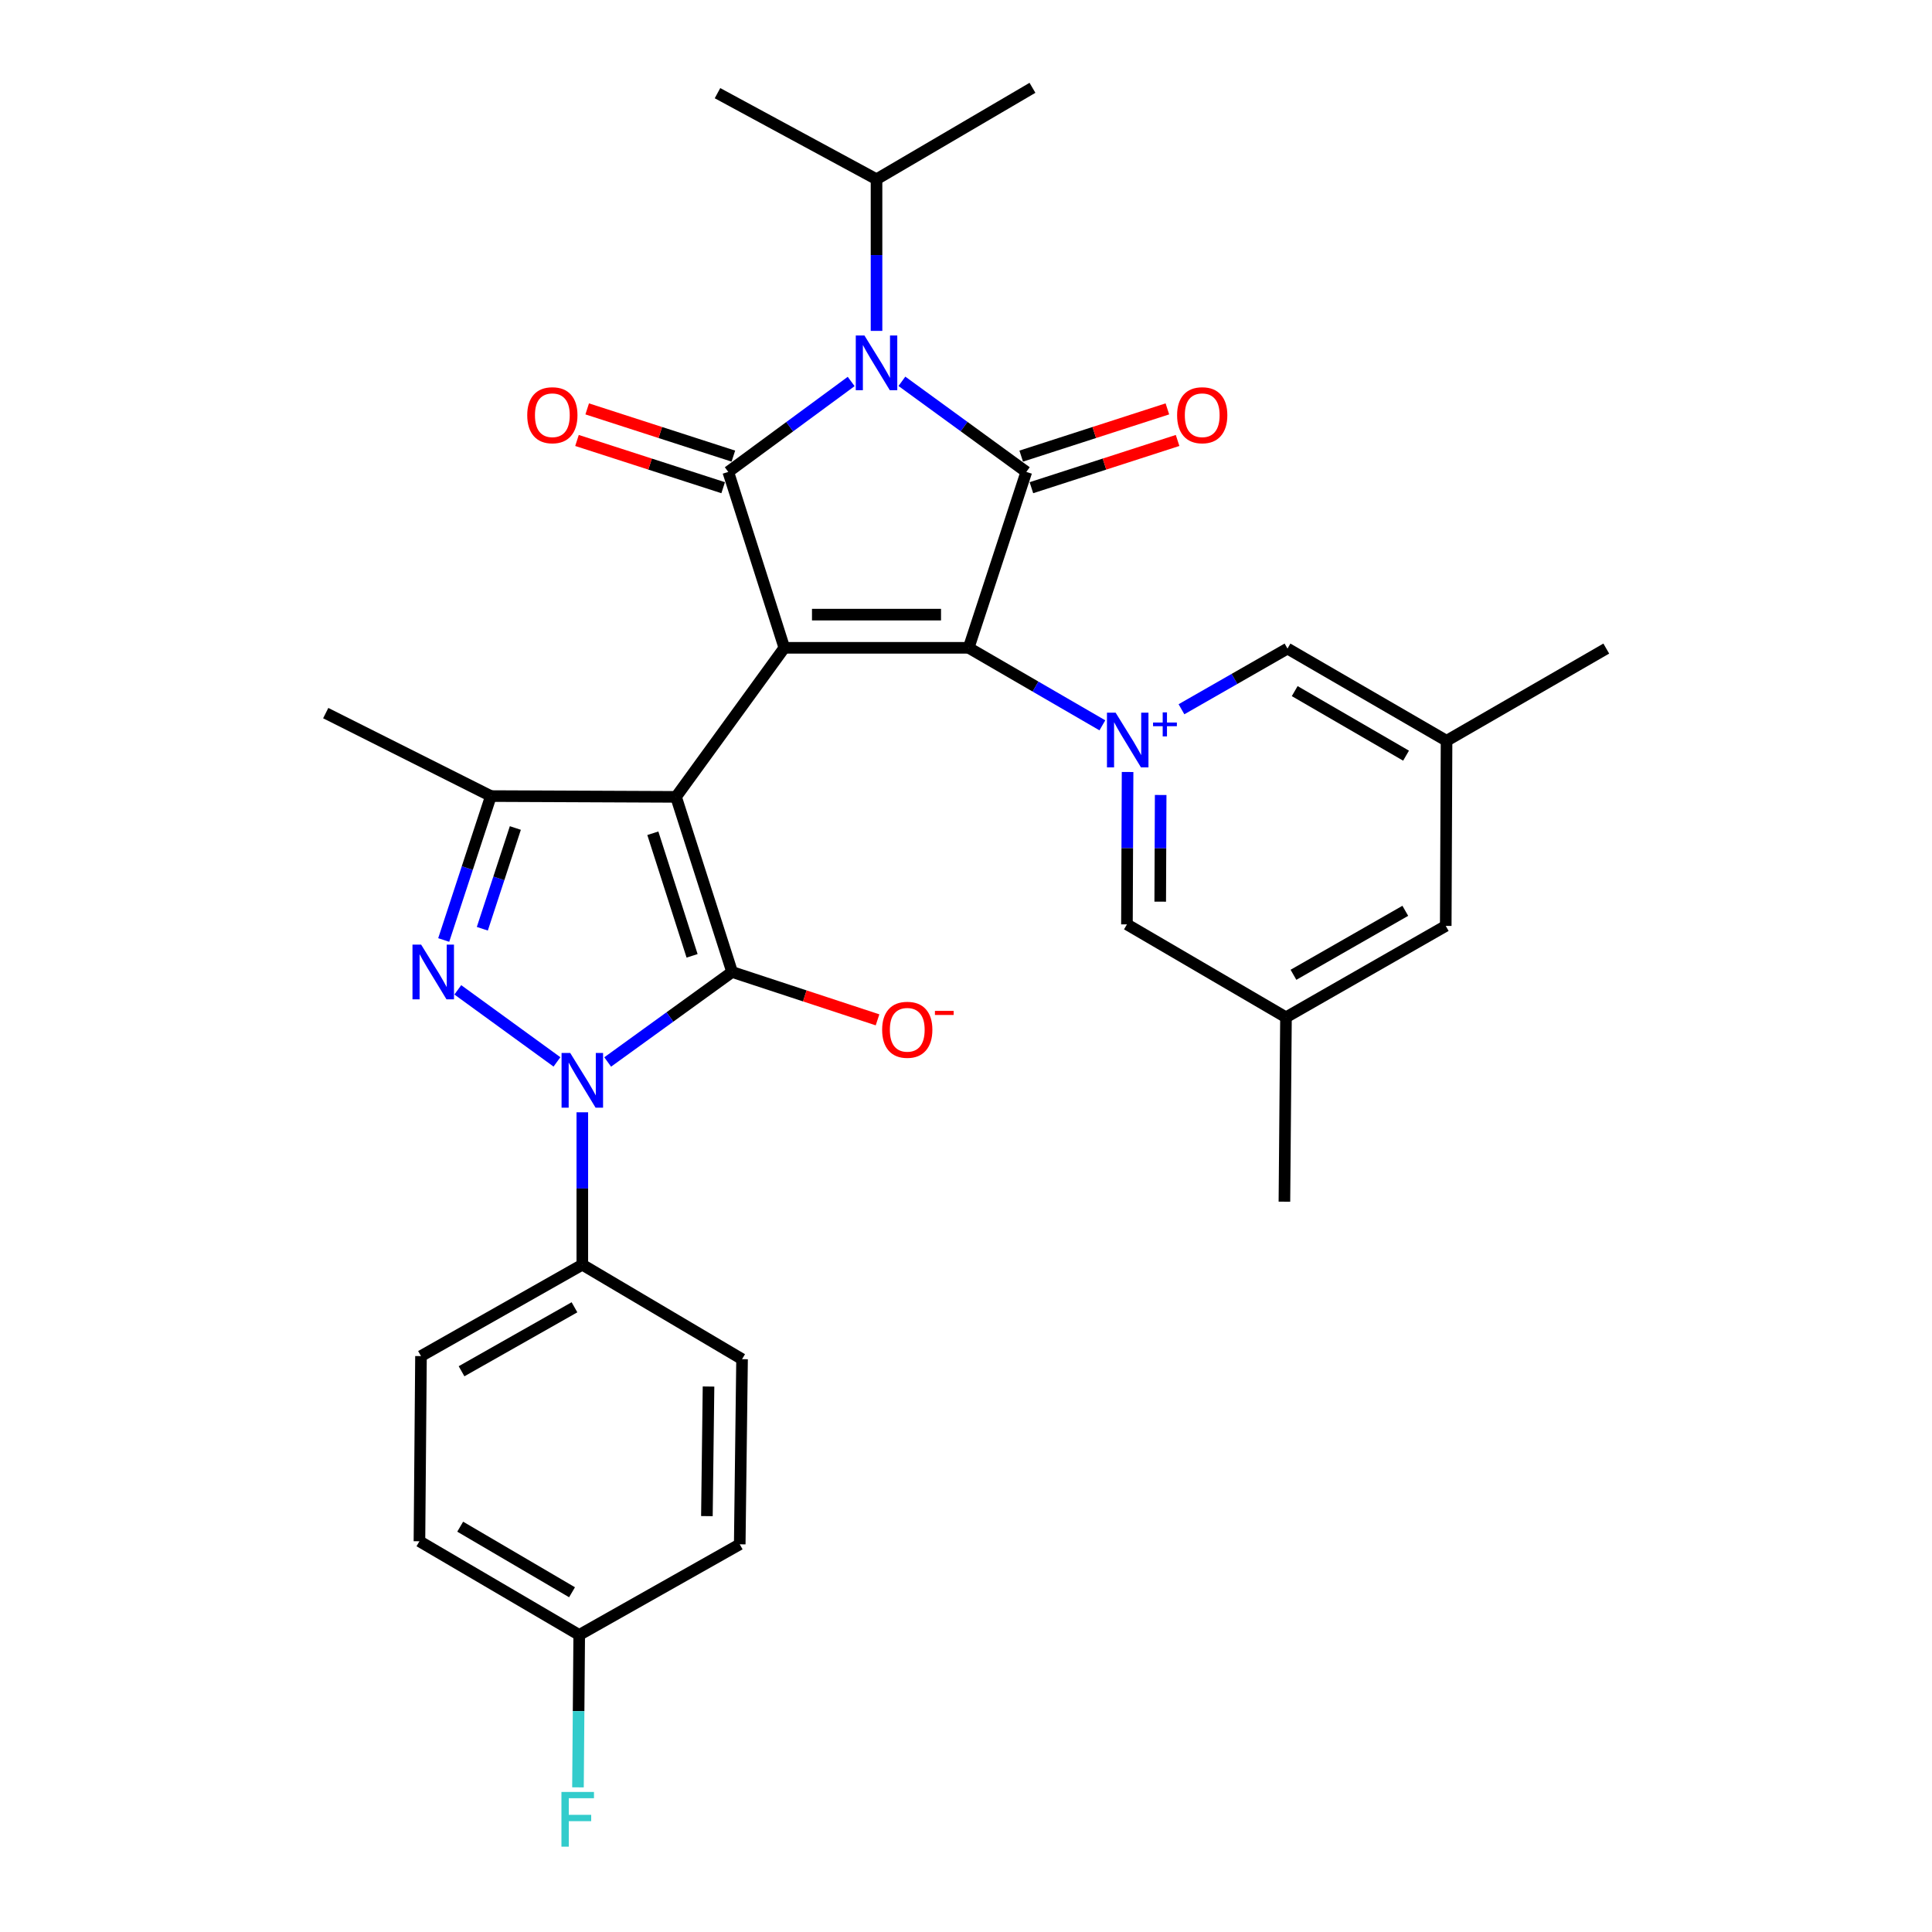 <?xml version='1.0' encoding='iso-8859-1'?>
<svg version='1.1' baseProfile='full'
              xmlns='http://www.w3.org/2000/svg'
                      xmlns:rdkit='http://www.rdkit.org/xml'
                      xmlns:xlink='http://www.w3.org/1999/xlink'
                  xml:space='preserve'
width='1000px' height='1000px' viewBox='0 0 1000 1000'>
<!-- END OF HEADER -->
<rect style='opacity:1.0;fill:#FFFFFF;stroke:none' width='1000' height='1000' x='0' y='0'> </rect>
<path class='bond-0' d='M 405.971,335.31 L 349.914,412.457' style='fill:none;fill-rule:evenodd;stroke:#000000;stroke-width:6px;stroke-linecap:butt;stroke-linejoin:miter;stroke-opacity:1' />
<path class='bond-1' d='M 405.971,335.31 L 501.384,335.31' style='fill:none;fill-rule:evenodd;stroke:#000000;stroke-width:6px;stroke-linecap:butt;stroke-linejoin:miter;stroke-opacity:1' />
<path class='bond-1' d='M 420.283,318.132 L 487.072,318.132' style='fill:none;fill-rule:evenodd;stroke:#000000;stroke-width:6px;stroke-linecap:butt;stroke-linejoin:miter;stroke-opacity:1' />
<path class='bond-3' d='M 405.971,335.31 L 376.95,244.258' style='fill:none;fill-rule:evenodd;stroke:#000000;stroke-width:6px;stroke-linecap:butt;stroke-linejoin:miter;stroke-opacity:1' />
<path class='bond-2' d='M 349.914,412.457 L 378.935,503.099' style='fill:none;fill-rule:evenodd;stroke:#000000;stroke-width:6px;stroke-linecap:butt;stroke-linejoin:miter;stroke-opacity:1' />
<path class='bond-2' d='M 337.908,431.291 L 358.222,494.74' style='fill:none;fill-rule:evenodd;stroke:#000000;stroke-width:6px;stroke-linecap:butt;stroke-linejoin:miter;stroke-opacity:1' />
<path class='bond-9' d='M 349.914,412.457 L 254.081,412.047' style='fill:none;fill-rule:evenodd;stroke:#000000;stroke-width:6px;stroke-linecap:butt;stroke-linejoin:miter;stroke-opacity:1' />
<path class='bond-5' d='M 501.384,335.31 L 531.216,244.258' style='fill:none;fill-rule:evenodd;stroke:#000000;stroke-width:6px;stroke-linecap:butt;stroke-linejoin:miter;stroke-opacity:1' />
<path class='bond-6' d='M 501.384,335.31 L 535.984,355.37' style='fill:none;fill-rule:evenodd;stroke:#000000;stroke-width:6px;stroke-linecap:butt;stroke-linejoin:miter;stroke-opacity:1' />
<path class='bond-6' d='M 535.984,355.37 L 570.585,375.43' style='fill:none;fill-rule:evenodd;stroke:#0000FF;stroke-width:6px;stroke-linecap:butt;stroke-linejoin:miter;stroke-opacity:1' />
<path class='bond-7' d='M 378.935,503.099 L 346.737,526.387' style='fill:none;fill-rule:evenodd;stroke:#000000;stroke-width:6px;stroke-linecap:butt;stroke-linejoin:miter;stroke-opacity:1' />
<path class='bond-7' d='M 346.737,526.387 L 314.538,549.676' style='fill:none;fill-rule:evenodd;stroke:#0000FF;stroke-width:6px;stroke-linecap:butt;stroke-linejoin:miter;stroke-opacity:1' />
<path class='bond-13' d='M 378.935,503.099 L 416.572,515.483' style='fill:none;fill-rule:evenodd;stroke:#000000;stroke-width:6px;stroke-linecap:butt;stroke-linejoin:miter;stroke-opacity:1' />
<path class='bond-13' d='M 416.572,515.483 L 454.209,527.868' style='fill:none;fill-rule:evenodd;stroke:#FF0000;stroke-width:6px;stroke-linecap:butt;stroke-linejoin:miter;stroke-opacity:1' />
<path class='bond-4' d='M 376.95,244.258 L 408.758,220.857' style='fill:none;fill-rule:evenodd;stroke:#000000;stroke-width:6px;stroke-linecap:butt;stroke-linejoin:miter;stroke-opacity:1' />
<path class='bond-4' d='M 408.758,220.857 L 440.565,197.455' style='fill:none;fill-rule:evenodd;stroke:#0000FF;stroke-width:6px;stroke-linecap:butt;stroke-linejoin:miter;stroke-opacity:1' />
<path class='bond-14' d='M 379.591,236.086 L 341.761,223.862' style='fill:none;fill-rule:evenodd;stroke:#000000;stroke-width:6px;stroke-linecap:butt;stroke-linejoin:miter;stroke-opacity:1' />
<path class='bond-14' d='M 341.761,223.862 L 303.931,211.638' style='fill:none;fill-rule:evenodd;stroke:#FF0000;stroke-width:6px;stroke-linecap:butt;stroke-linejoin:miter;stroke-opacity:1' />
<path class='bond-14' d='M 374.309,252.431 L 336.479,240.207' style='fill:none;fill-rule:evenodd;stroke:#000000;stroke-width:6px;stroke-linecap:butt;stroke-linejoin:miter;stroke-opacity:1' />
<path class='bond-14' d='M 336.479,240.207 L 298.65,227.983' style='fill:none;fill-rule:evenodd;stroke:#FF0000;stroke-width:6px;stroke-linecap:butt;stroke-linejoin:miter;stroke-opacity:1' />
<path class='bond-16' d='M 453.687,171.265 L 453.687,132.022' style='fill:none;fill-rule:evenodd;stroke:#0000FF;stroke-width:6px;stroke-linecap:butt;stroke-linejoin:miter;stroke-opacity:1' />
<path class='bond-16' d='M 453.687,132.022 L 453.687,92.779' style='fill:none;fill-rule:evenodd;stroke:#000000;stroke-width:6px;stroke-linecap:butt;stroke-linejoin:miter;stroke-opacity:1' />
<path class='bond-31' d='M 466.825,197.368 L 499.02,220.813' style='fill:none;fill-rule:evenodd;stroke:#0000FF;stroke-width:6px;stroke-linecap:butt;stroke-linejoin:miter;stroke-opacity:1' />
<path class='bond-31' d='M 499.02,220.813 L 531.216,244.258' style='fill:none;fill-rule:evenodd;stroke:#000000;stroke-width:6px;stroke-linecap:butt;stroke-linejoin:miter;stroke-opacity:1' />
<path class='bond-15' d='M 533.857,252.431 L 571.686,240.207' style='fill:none;fill-rule:evenodd;stroke:#000000;stroke-width:6px;stroke-linecap:butt;stroke-linejoin:miter;stroke-opacity:1' />
<path class='bond-15' d='M 571.686,240.207 L 609.516,227.983' style='fill:none;fill-rule:evenodd;stroke:#FF0000;stroke-width:6px;stroke-linecap:butt;stroke-linejoin:miter;stroke-opacity:1' />
<path class='bond-15' d='M 528.575,236.086 L 566.405,223.862' style='fill:none;fill-rule:evenodd;stroke:#000000;stroke-width:6px;stroke-linecap:butt;stroke-linejoin:miter;stroke-opacity:1' />
<path class='bond-15' d='M 566.405,223.862 L 604.234,211.638' style='fill:none;fill-rule:evenodd;stroke:#FF0000;stroke-width:6px;stroke-linecap:butt;stroke-linejoin:miter;stroke-opacity:1' />
<path class='bond-10' d='M 583.634,399.581 L 583.468,439.02' style='fill:none;fill-rule:evenodd;stroke:#0000FF;stroke-width:6px;stroke-linecap:butt;stroke-linejoin:miter;stroke-opacity:1' />
<path class='bond-10' d='M 583.468,439.02 L 583.303,478.458' style='fill:none;fill-rule:evenodd;stroke:#000000;stroke-width:6px;stroke-linecap:butt;stroke-linejoin:miter;stroke-opacity:1' />
<path class='bond-10' d='M 600.762,411.485 L 600.646,439.092' style='fill:none;fill-rule:evenodd;stroke:#0000FF;stroke-width:6px;stroke-linecap:butt;stroke-linejoin:miter;stroke-opacity:1' />
<path class='bond-10' d='M 600.646,439.092 L 600.53,466.699' style='fill:none;fill-rule:evenodd;stroke:#000000;stroke-width:6px;stroke-linecap:butt;stroke-linejoin:miter;stroke-opacity:1' />
<path class='bond-11' d='M 611.53,367.109 L 638.968,351.405' style='fill:none;fill-rule:evenodd;stroke:#0000FF;stroke-width:6px;stroke-linecap:butt;stroke-linejoin:miter;stroke-opacity:1' />
<path class='bond-11' d='M 638.968,351.405 L 666.405,335.701' style='fill:none;fill-rule:evenodd;stroke:#000000;stroke-width:6px;stroke-linecap:butt;stroke-linejoin:miter;stroke-opacity:1' />
<path class='bond-12' d='M 301.406,575.72 L 301.406,615.163' style='fill:none;fill-rule:evenodd;stroke:#0000FF;stroke-width:6px;stroke-linecap:butt;stroke-linejoin:miter;stroke-opacity:1' />
<path class='bond-12' d='M 301.406,615.163 L 301.406,654.606' style='fill:none;fill-rule:evenodd;stroke:#000000;stroke-width:6px;stroke-linecap:butt;stroke-linejoin:miter;stroke-opacity:1' />
<path class='bond-32' d='M 288.281,549.637 L 236.959,512.341' style='fill:none;fill-rule:evenodd;stroke:#0000FF;stroke-width:6px;stroke-linecap:butt;stroke-linejoin:miter;stroke-opacity:1' />
<path class='bond-8' d='M 229.666,486.543 L 241.874,449.295' style='fill:none;fill-rule:evenodd;stroke:#0000FF;stroke-width:6px;stroke-linecap:butt;stroke-linejoin:miter;stroke-opacity:1' />
<path class='bond-8' d='M 241.874,449.295 L 254.081,412.047' style='fill:none;fill-rule:evenodd;stroke:#000000;stroke-width:6px;stroke-linecap:butt;stroke-linejoin:miter;stroke-opacity:1' />
<path class='bond-8' d='M 249.651,480.719 L 258.197,454.645' style='fill:none;fill-rule:evenodd;stroke:#0000FF;stroke-width:6px;stroke-linecap:butt;stroke-linejoin:miter;stroke-opacity:1' />
<path class='bond-8' d='M 258.197,454.645 L 266.742,428.571' style='fill:none;fill-rule:evenodd;stroke:#000000;stroke-width:6px;stroke-linecap:butt;stroke-linejoin:miter;stroke-opacity:1' />
<path class='bond-23' d='M 254.081,412.047 L 168.593,369.103' style='fill:none;fill-rule:evenodd;stroke:#000000;stroke-width:6px;stroke-linecap:butt;stroke-linejoin:miter;stroke-opacity:1' />
<path class='bond-17' d='M 583.303,478.458 L 665.622,526.556' style='fill:none;fill-rule:evenodd;stroke:#000000;stroke-width:6px;stroke-linecap:butt;stroke-linejoin:miter;stroke-opacity:1' />
<path class='bond-18' d='M 666.405,335.701 L 748.734,383.427' style='fill:none;fill-rule:evenodd;stroke:#000000;stroke-width:6px;stroke-linecap:butt;stroke-linejoin:miter;stroke-opacity:1' />
<path class='bond-18' d='M 670.139,357.721 L 727.77,391.129' style='fill:none;fill-rule:evenodd;stroke:#000000;stroke-width:6px;stroke-linecap:butt;stroke-linejoin:miter;stroke-opacity:1' />
<path class='bond-19' d='M 301.406,654.606 L 217.903,701.912' style='fill:none;fill-rule:evenodd;stroke:#000000;stroke-width:6px;stroke-linecap:butt;stroke-linejoin:miter;stroke-opacity:1' />
<path class='bond-19' d='M 297.348,676.648 L 238.896,709.762' style='fill:none;fill-rule:evenodd;stroke:#000000;stroke-width:6px;stroke-linecap:butt;stroke-linejoin:miter;stroke-opacity:1' />
<path class='bond-20' d='M 301.406,654.606 L 384.088,703.506' style='fill:none;fill-rule:evenodd;stroke:#000000;stroke-width:6px;stroke-linecap:butt;stroke-linejoin:miter;stroke-opacity:1' />
<path class='bond-29' d='M 453.687,92.779 L 371.377,48.222' style='fill:none;fill-rule:evenodd;stroke:#000000;stroke-width:6px;stroke-linecap:butt;stroke-linejoin:miter;stroke-opacity:1' />
<path class='bond-30' d='M 453.687,92.779 L 534.403,45.455' style='fill:none;fill-rule:evenodd;stroke:#000000;stroke-width:6px;stroke-linecap:butt;stroke-linejoin:miter;stroke-opacity:1' />
<path class='bond-28' d='M 665.622,526.556 L 664.811,621.988' style='fill:none;fill-rule:evenodd;stroke:#000000;stroke-width:6px;stroke-linecap:butt;stroke-linejoin:miter;stroke-opacity:1' />
<path class='bond-33' d='M 665.622,526.556 L 748.314,479.25' style='fill:none;fill-rule:evenodd;stroke:#000000;stroke-width:6px;stroke-linecap:butt;stroke-linejoin:miter;stroke-opacity:1' />
<path class='bond-33' d='M 669.496,504.55 L 727.38,471.436' style='fill:none;fill-rule:evenodd;stroke:#000000;stroke-width:6px;stroke-linecap:butt;stroke-linejoin:miter;stroke-opacity:1' />
<path class='bond-21' d='M 748.734,383.427 L 748.314,479.25' style='fill:none;fill-rule:evenodd;stroke:#000000;stroke-width:6px;stroke-linecap:butt;stroke-linejoin:miter;stroke-opacity:1' />
<path class='bond-27' d='M 748.734,383.427 L 831.407,335.701' style='fill:none;fill-rule:evenodd;stroke:#000000;stroke-width:6px;stroke-linecap:butt;stroke-linejoin:miter;stroke-opacity:1' />
<path class='bond-24' d='M 217.903,701.912 L 217.101,797.754' style='fill:none;fill-rule:evenodd;stroke:#000000;stroke-width:6px;stroke-linecap:butt;stroke-linejoin:miter;stroke-opacity:1' />
<path class='bond-25' d='M 384.088,703.506 L 382.886,799.329' style='fill:none;fill-rule:evenodd;stroke:#000000;stroke-width:6px;stroke-linecap:butt;stroke-linejoin:miter;stroke-opacity:1' />
<path class='bond-25' d='M 366.732,717.664 L 365.89,784.74' style='fill:none;fill-rule:evenodd;stroke:#000000;stroke-width:6px;stroke-linecap:butt;stroke-linejoin:miter;stroke-opacity:1' />
<path class='bond-22' d='M 299.803,846.243 L 382.886,799.329' style='fill:none;fill-rule:evenodd;stroke:#000000;stroke-width:6px;stroke-linecap:butt;stroke-linejoin:miter;stroke-opacity:1' />
<path class='bond-26' d='M 299.803,846.243 L 299.479,885.686' style='fill:none;fill-rule:evenodd;stroke:#000000;stroke-width:6px;stroke-linecap:butt;stroke-linejoin:miter;stroke-opacity:1' />
<path class='bond-26' d='M 299.479,885.686 L 299.156,925.129' style='fill:none;fill-rule:evenodd;stroke:#33CCCC;stroke-width:6px;stroke-linecap:butt;stroke-linejoin:miter;stroke-opacity:1' />
<path class='bond-34' d='M 299.803,846.243 L 217.101,797.754' style='fill:none;fill-rule:evenodd;stroke:#000000;stroke-width:6px;stroke-linecap:butt;stroke-linejoin:miter;stroke-opacity:1' />
<path class='bond-34' d='M 296.086,824.151 L 238.195,790.209' style='fill:none;fill-rule:evenodd;stroke:#000000;stroke-width:6px;stroke-linecap:butt;stroke-linejoin:miter;stroke-opacity:1' />
<path  class='atom-5' d='M 447.427 173.641
L 456.707 188.641
Q 457.627 190.121, 459.107 192.801
Q 460.587 195.481, 460.667 195.641
L 460.667 173.641
L 464.427 173.641
L 464.427 201.961
L 460.547 201.961
L 450.587 185.561
Q 449.427 183.641, 448.187 181.441
Q 446.987 179.241, 446.627 178.561
L 446.627 201.961
L 442.947 201.961
L 442.947 173.641
L 447.427 173.641
' fill='#0000FF'/>
<path  class='atom-7' d='M 577.443 368.876
L 586.723 383.876
Q 587.643 385.356, 589.123 388.036
Q 590.603 390.716, 590.683 390.876
L 590.683 368.876
L 594.443 368.876
L 594.443 397.196
L 590.563 397.196
L 580.603 380.796
Q 579.443 378.876, 578.203 376.676
Q 577.003 374.476, 576.643 373.796
L 576.643 397.196
L 572.963 397.196
L 572.963 368.876
L 577.443 368.876
' fill='#0000FF'/>
<path  class='atom-7' d='M 596.819 373.98
L 601.809 373.98
L 601.809 368.727
L 604.027 368.727
L 604.027 373.98
L 609.148 373.98
L 609.148 375.881
L 604.027 375.881
L 604.027 381.161
L 601.809 381.161
L 601.809 375.881
L 596.819 375.881
L 596.819 373.98
' fill='#0000FF'/>
<path  class='atom-8' d='M 295.146 545.014
L 304.426 560.014
Q 305.346 561.494, 306.826 564.174
Q 308.306 566.854, 308.386 567.014
L 308.386 545.014
L 312.146 545.014
L 312.146 573.334
L 308.266 573.334
L 298.306 556.934
Q 297.146 555.014, 295.906 552.814
Q 294.706 550.614, 294.346 549.934
L 294.346 573.334
L 290.666 573.334
L 290.666 545.014
L 295.146 545.014
' fill='#0000FF'/>
<path  class='atom-9' d='M 217.98 488.939
L 227.26 503.939
Q 228.18 505.419, 229.66 508.099
Q 231.14 510.779, 231.22 510.939
L 231.22 488.939
L 234.98 488.939
L 234.98 517.259
L 231.1 517.259
L 221.14 500.859
Q 219.98 498.939, 218.74 496.739
Q 217.54 494.539, 217.18 493.859
L 217.18 517.259
L 213.5 517.259
L 213.5 488.939
L 217.98 488.939
' fill='#0000FF'/>
<path  class='atom-14' d='M 456.595 533.011
Q 456.595 526.211, 459.955 522.411
Q 463.315 518.611, 469.595 518.611
Q 475.875 518.611, 479.235 522.411
Q 482.595 526.211, 482.595 533.011
Q 482.595 539.891, 479.195 543.811
Q 475.795 547.691, 469.595 547.691
Q 463.355 547.691, 459.955 543.811
Q 456.595 539.931, 456.595 533.011
M 469.595 544.491
Q 473.915 544.491, 476.235 541.611
Q 478.595 538.691, 478.595 533.011
Q 478.595 527.451, 476.235 524.651
Q 473.915 521.811, 469.595 521.811
Q 465.275 521.811, 462.915 524.611
Q 460.595 527.411, 460.595 533.011
Q 460.595 538.731, 462.915 541.611
Q 465.275 544.491, 469.595 544.491
' fill='#FF0000'/>
<path  class='atom-14' d='M 483.915 523.233
L 493.604 523.233
L 493.604 525.345
L 483.915 525.345
L 483.915 523.233
' fill='#FF0000'/>
<path  class='atom-15' d='M 272.898 214.917
Q 272.898 208.117, 276.258 204.317
Q 279.618 200.517, 285.898 200.517
Q 292.178 200.517, 295.538 204.317
Q 298.898 208.117, 298.898 214.917
Q 298.898 221.797, 295.498 225.717
Q 292.098 229.597, 285.898 229.597
Q 279.658 229.597, 276.258 225.717
Q 272.898 221.837, 272.898 214.917
M 285.898 226.397
Q 290.218 226.397, 292.538 223.517
Q 294.898 220.597, 294.898 214.917
Q 294.898 209.357, 292.538 206.557
Q 290.218 203.717, 285.898 203.717
Q 281.578 203.717, 279.218 206.517
Q 276.898 209.317, 276.898 214.917
Q 276.898 220.637, 279.218 223.517
Q 281.578 226.397, 285.898 226.397
' fill='#FF0000'/>
<path  class='atom-16' d='M 609.267 214.917
Q 609.267 208.117, 612.627 204.317
Q 615.987 200.517, 622.267 200.517
Q 628.547 200.517, 631.907 204.317
Q 635.267 208.117, 635.267 214.917
Q 635.267 221.797, 631.867 225.717
Q 628.467 229.597, 622.267 229.597
Q 616.027 229.597, 612.627 225.717
Q 609.267 221.837, 609.267 214.917
M 622.267 226.397
Q 626.587 226.397, 628.907 223.517
Q 631.267 220.597, 631.267 214.917
Q 631.267 209.357, 628.907 206.557
Q 626.587 203.717, 622.267 203.717
Q 617.947 203.717, 615.587 206.517
Q 613.267 209.317, 613.267 214.917
Q 613.267 220.637, 615.587 223.517
Q 617.947 226.397, 622.267 226.397
' fill='#FF0000'/>
<path  class='atom-27' d='M 290.6 927.515
L 307.44 927.515
L 307.44 930.755
L 294.4 930.755
L 294.4 939.355
L 306 939.355
L 306 942.635
L 294.4 942.635
L 294.4 955.835
L 290.6 955.835
L 290.6 927.515
' fill='#33CCCC'/>
</svg>
